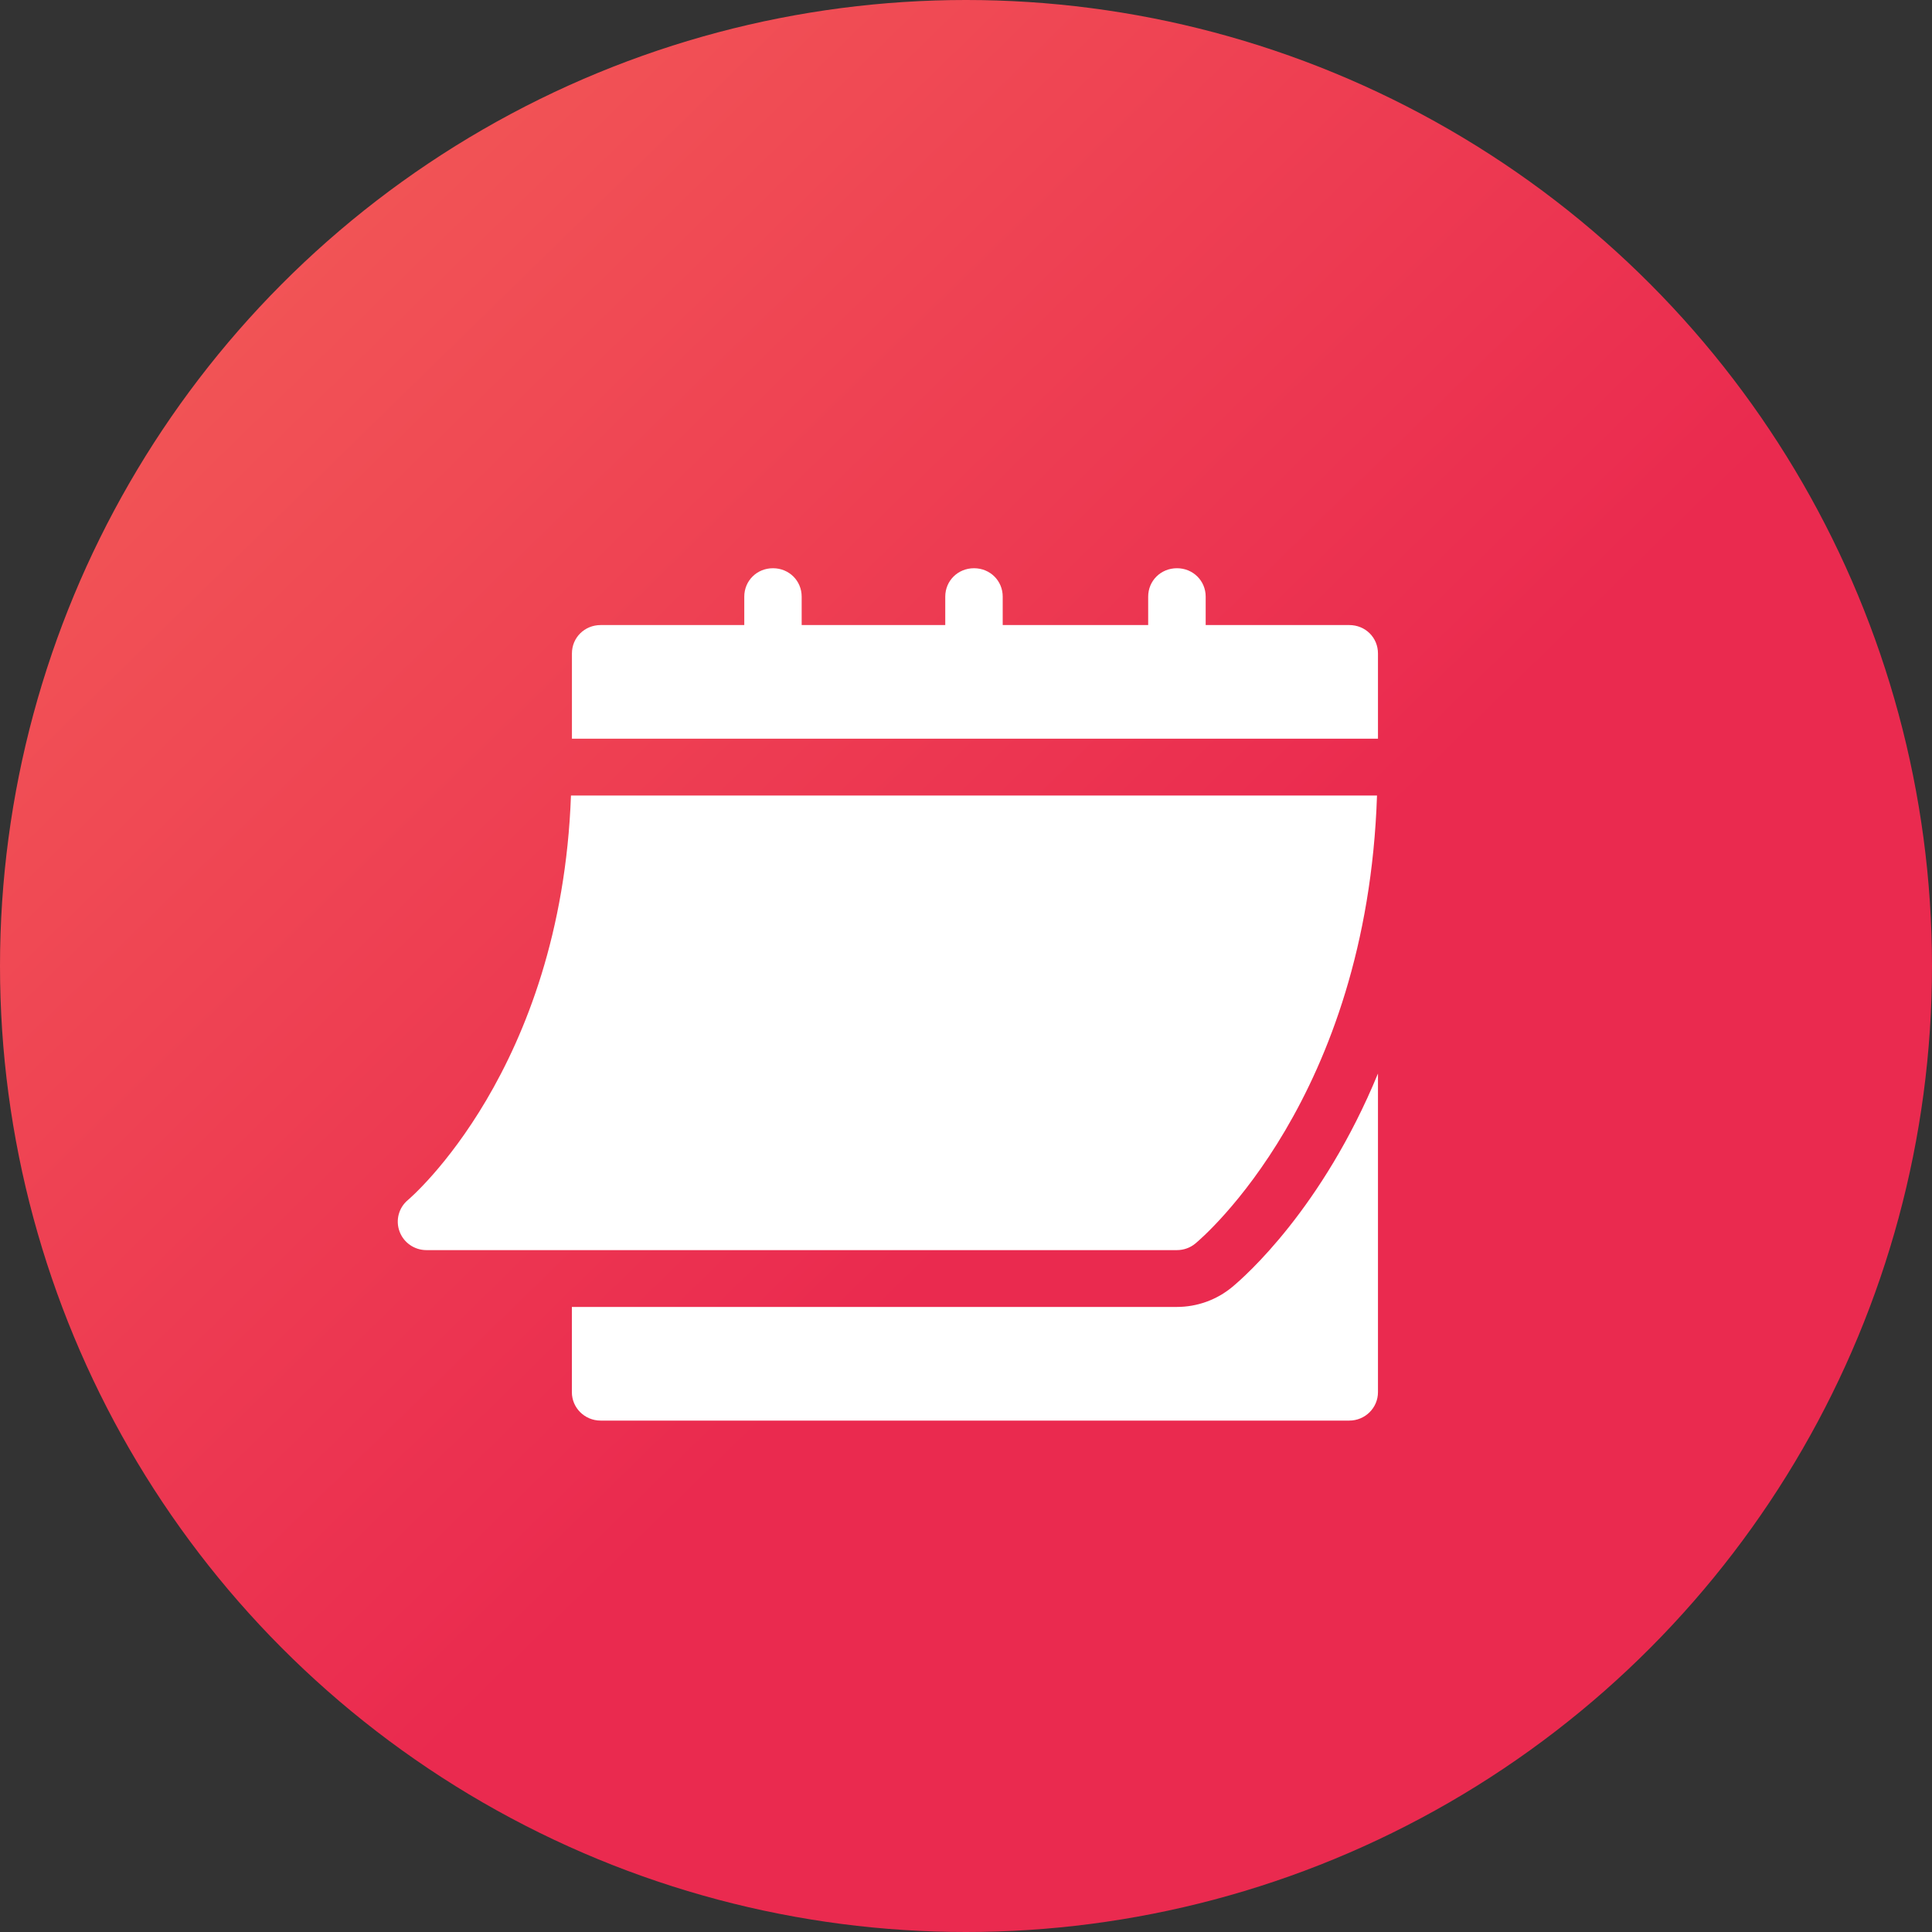 <svg xmlns="http://www.w3.org/2000/svg" width="34" height="34" viewBox="0 0 34 34">
    <rect x="0" y="0" width="34" height="34" fill="#333333" stroke="none"/>
    <defs>
        <linearGradient id="ynq971f8da" x1="-32.526%" x2="50%" y1="-20.562%" y2="63.932%">
            <stop offset="0%" stop-color="#F97C5C"/>
            <stop offset="100%" stop-color="#EA2A4F"/>
        </linearGradient>
    </defs>
    <g fill="none" fill-rule="evenodd">
        <g>
            <g>
                <g>
                    <g transform="translate(-170 -657) translate(120 443) translate(0 175) translate(50 39)">
                        <circle cx="17" cy="17" r="17" fill="url(#ynq971f8da)"/>
                        <path fill="#FFF" fill-rule="nonzero" d="M24.25 18.895V24.5c0 .276-.226.5-.505.5H10.57c-.28 0-.506-.224-.506-.5V23h10.647c.354 0 .699-.123.973-.35.23-.19 1.59-1.39 2.565-3.755zM24.233 14c-.176 5.316-3.07 7.78-3.197 7.884-.09.075-.205.116-.324.116H7.505c-.213 0-.402-.132-.474-.329-.073-.197-.014-.419.149-.554.028-.023 2.693-2.291 2.868-7.117zm-3.52-4c.282 0 .505.22.505.5v.5h2.527c.283 0 .505.22.505.5V13H10.065v-1.5c0-.28.223-.5.506-.5h2.527v-.5c0-.28.222-.5.505-.5.283 0 .505.22.505.5v.5h2.527v-.5c0-.28.223-.5.506-.5.283 0 .505.22.505.5v.5h2.56v-.5c0-.28.223-.5.506-.5z"/>
                    </g>
                </g>
            </g>
        </g>
    </g>
</svg>

